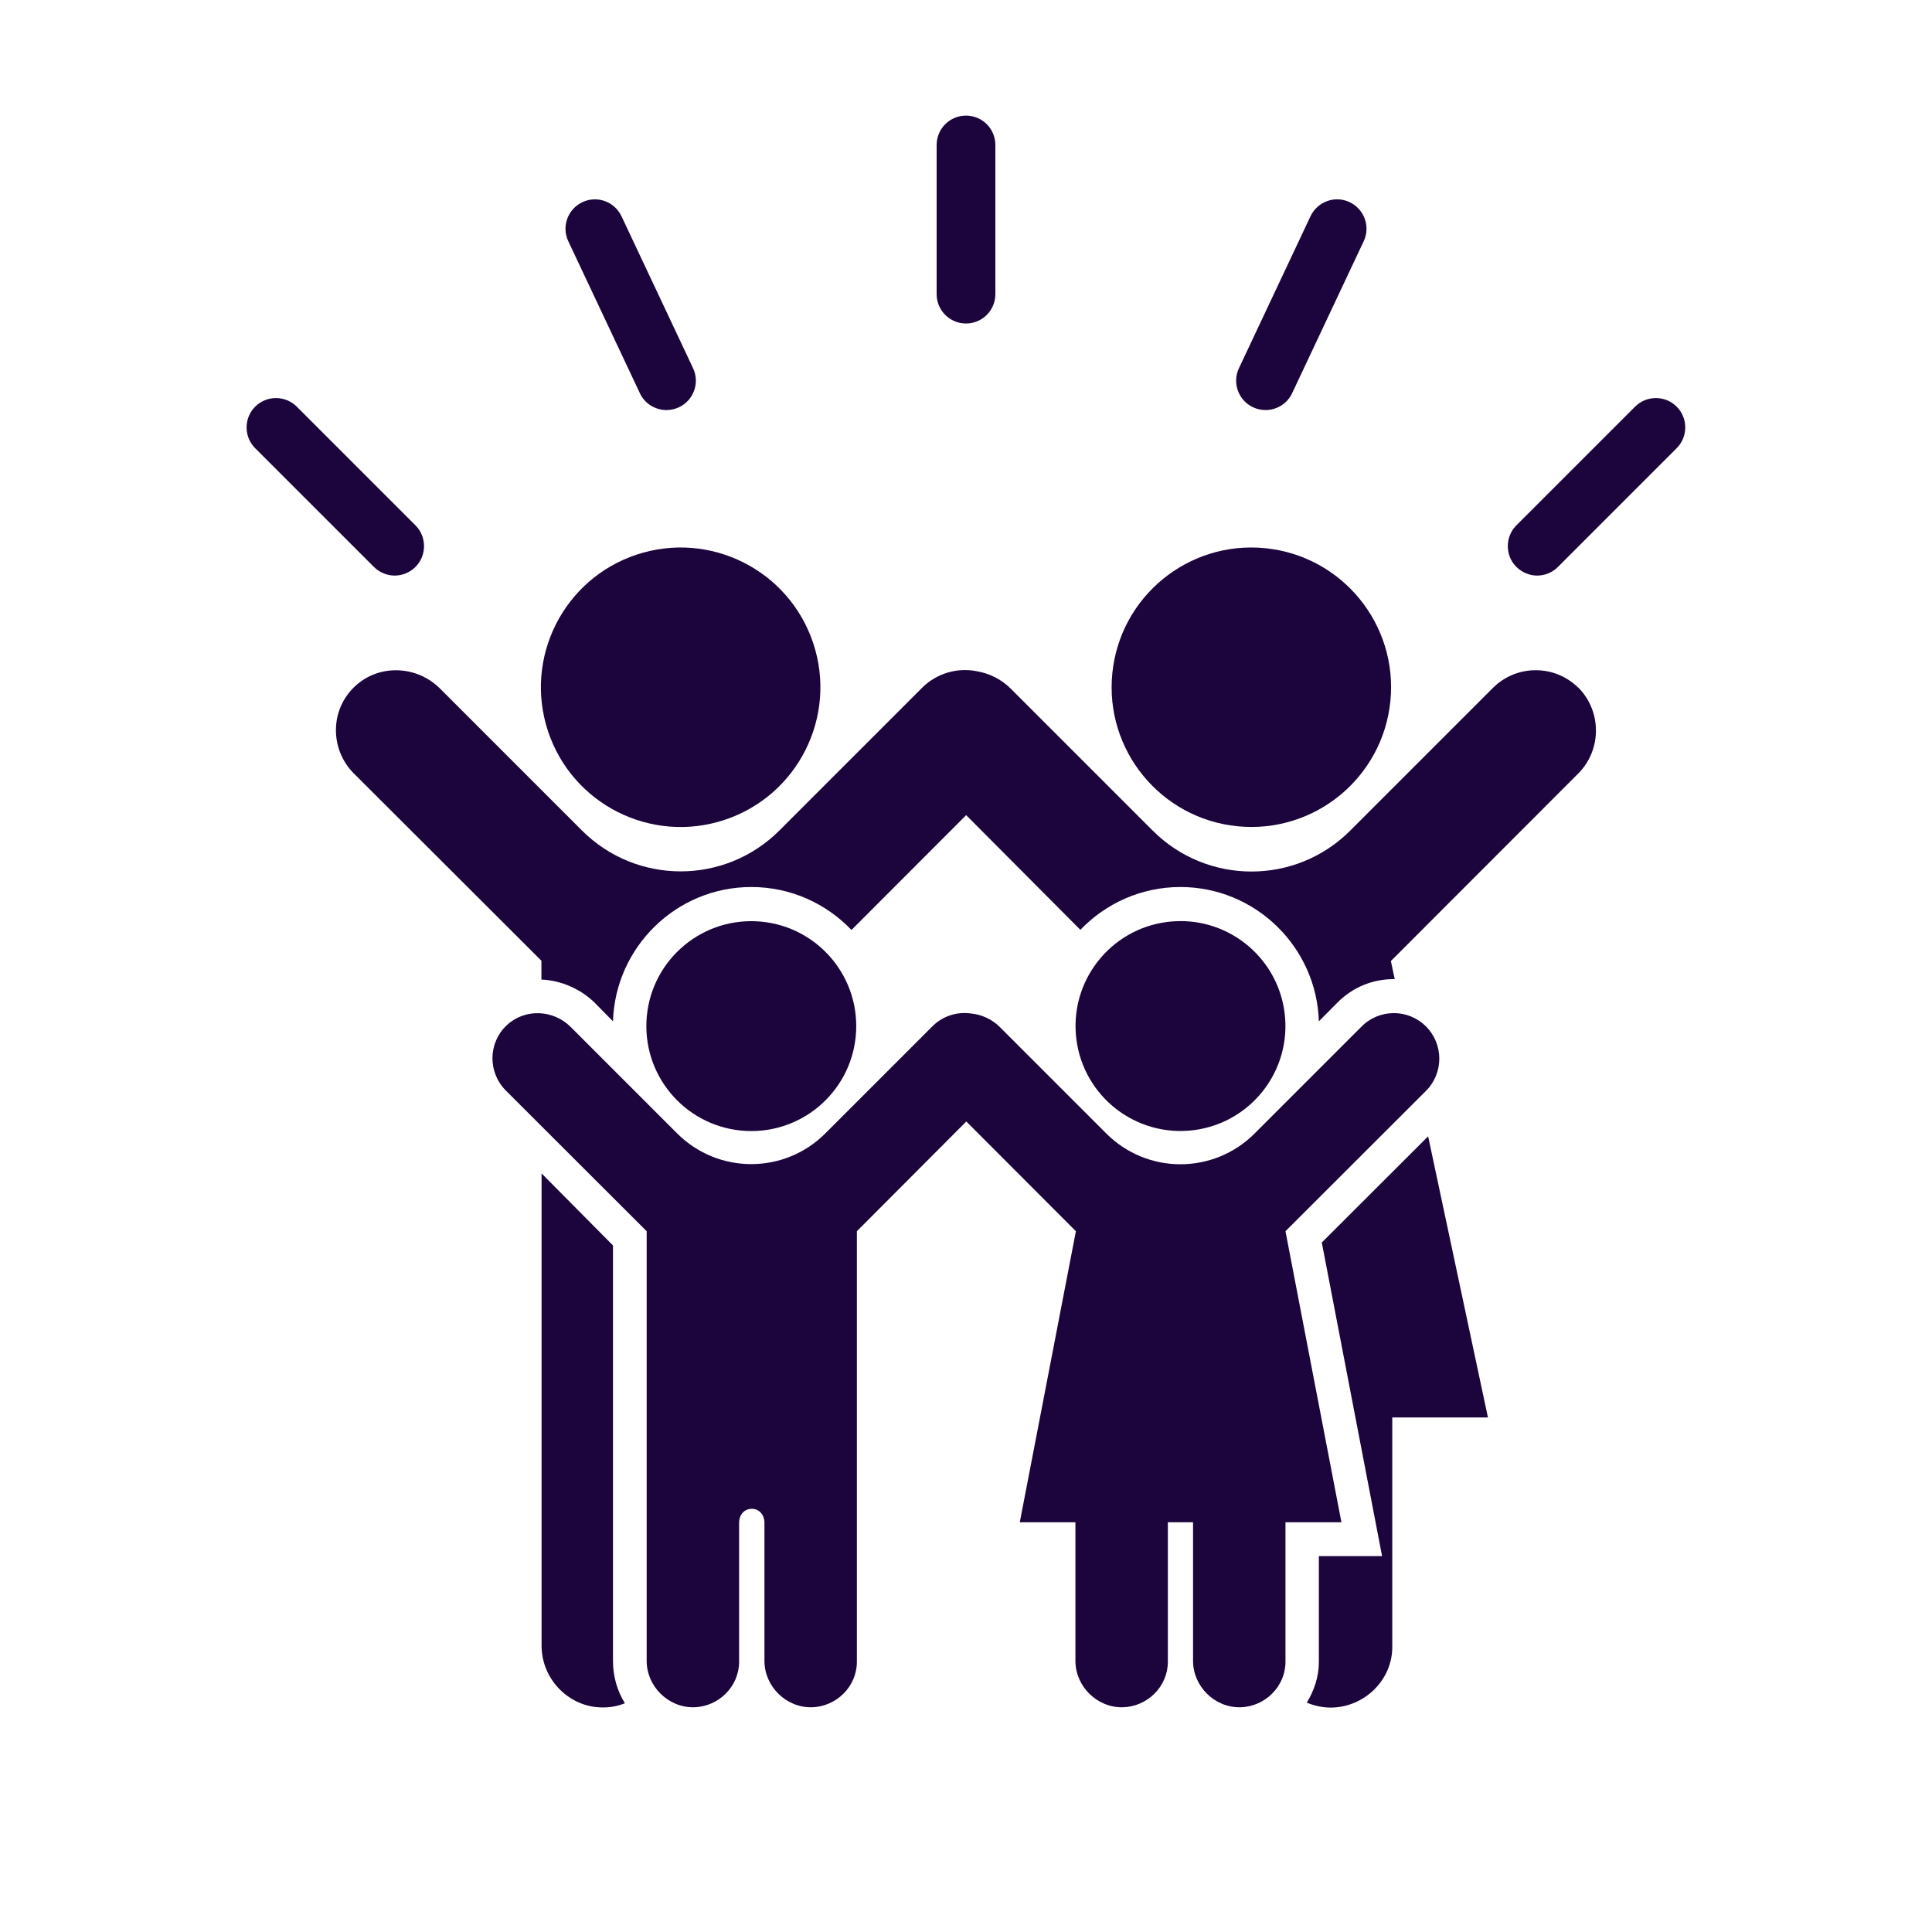 <svg xmlns="http://www.w3.org/2000/svg" id="Calque_1" width="125" height="125" viewBox="0 0 125 125"><defs><style>.cls-1{fill:#1c053d;stroke-width:0px;}</style></defs><circle class="cls-1" cx="44.04" cy="44.46" r="9.04" transform="translate(-11.77 16.15) rotate(-18.37)"></circle><circle class="cls-1" cx="80.97" cy="44.46" r="9.04" transform="translate(28.64 120.59) rotate(-84.27)"></circle><path class="cls-1" d="M83.16,79.67l9.1-9.09c1.15-1.15,1.15-3.02,0-4.17-1.15-1.15-3.01-1.15-4.16,0l-6.93,6.93c-2.65,2.65-6.94,2.65-9.59,0l-6.89-6.89c-.52-.52-1.2-.82-1.9-.88-.87-.12-1.79.16-2.46.83l-6.93,6.93c-2.65,2.65-6.94,2.65-9.59,0l-6.89-6.89c-1.13-1.13-2.98-1.2-4.14-.1-1.21,1.14-1.22,3.05-.05,4.22l9.11,9.1v27.8c0,1.65,1.4,3.03,3.05,3,1.6-.03,2.93-1.34,2.93-2.94v-9c0-.5.32-.9.82-.9s.82.41.82.9v8.94c0,1.65,1.4,3.03,3.05,3,1.6-.03,2.93-1.34,2.93-2.94v-27.86l7.08-7.1,7.09,7.1-3.63,18.83h3.6v8.97c0,1.65,1.4,3.03,3.05,3,1.6-.03,2.93-1.34,2.93-2.94v-9.03h1.63v8.97c0,1.65,1.4,3.03,3.05,3,1.6-.03,2.93-1.34,2.93-2.94v-9.03h3.62l-3.62-18.83Z"></path><path class="cls-1" d="M39.66,80.58l-4.62-4.66v30.56c0,2.2,1.83,4.04,4.03,3.99.47,0,.94-.1,1.36-.27-.49-.79-.77-1.73-.77-2.73v-26.9Z"></path><path class="cls-1" d="M85.52,80.39l3.9,20.29h-4.09v6.86c0,.95-.31,1.85-.78,2.62.5.21,1.05.33,1.61.32,2.13-.04,3.92-1.78,3.92-3.92v-14.85h6.19l-3.87-18.19-6.89,6.88Z"></path><circle class="cls-1" cx="48.61" cy="66.38" r="6.79" transform="translate(-19.9 111.95) rotate(-87.41)"></circle><path class="cls-1" d="M102.13,44.51c-1.53-1.53-4.01-1.53-5.54,0l-9.23,9.23c-3.53,3.53-9.25,3.53-12.78,0l-9.18-9.18c-.62-.62-1.39-.99-2.19-1.13-1.24-.25-2.59.11-3.55,1.07l-9.23,9.23c-3.53,3.53-9.25,3.53-12.78,0l-9.18-9.18c-1.51-1.51-3.97-1.6-5.52-.13-1.61,1.52-1.61,4.06-.06,5.62l12.14,12.12v1.22c1.22.04,2.54.59,3.47,1.52l1.16,1.18c.15-4.81,4.1-8.69,8.95-8.69,2.55,0,4.85,1.07,6.48,2.78l7.42-7.43,7.39,7.42c1.63-1.7,3.93-2.77,6.47-2.77,4.85,0,8.81,3.87,8.96,8.69l1.22-1.23c.97-.97,2.25-1.5,3.62-1.5.02,0,.05,0,.07,0l-.25-1.17,12.12-12.13c1.53-1.53,1.53-4.04,0-5.57Z"></path><circle class="cls-1" cx="76.38" cy="66.38" r="6.79" transform="translate(-4.87 6.06) rotate(-4.4)"></circle><path class="cls-1" d="M25.54,37.24c-.49,0-.97-.19-1.35-.56l-7.68-7.68c-.74-.74-.74-1.95,0-2.69.74-.74,1.95-.74,2.69,0l7.68,7.68c.74.74.74,1.95,0,2.69-.37.37-.86.56-1.35.56Z"></path><path class="cls-1" d="M99.46,37.24c-.49,0-.97-.19-1.35-.56-.74-.74-.74-1.95,0-2.69l7.68-7.68c.74-.74,1.95-.74,2.69,0,.74.74.74,1.95,0,2.69l-7.68,7.68c-.37.37-.86.56-1.35.56Z"></path><path class="cls-1" d="M43.12,26.53c-.71,0-1.4-.4-1.72-1.09l-4.63-9.83c-.45-.95-.04-2.08.91-2.53.95-.45,2.08-.04,2.53.91l4.63,9.83c.45.95.04,2.08-.91,2.53-.26.12-.54.18-.81.18Z"></path><path class="cls-1" d="M81.88,26.53c-.27,0-.55-.06-.81-.18-.95-.45-1.36-1.58-.91-2.53l4.63-9.83c.45-.95,1.58-1.36,2.53-.91.95.45,1.36,1.58.91,2.53l-4.63,9.83c-.32.69-1.01,1.09-1.72,1.09Z"></path><path class="cls-1" d="M62.5,20.93c-1.05,0-1.9-.85-1.9-1.9v-9.65c0-1.05.85-1.9,1.9-1.9s1.9.85,1.9,1.9v9.65c0,1.05-.85,1.9-1.9,1.9Z"></path></svg>